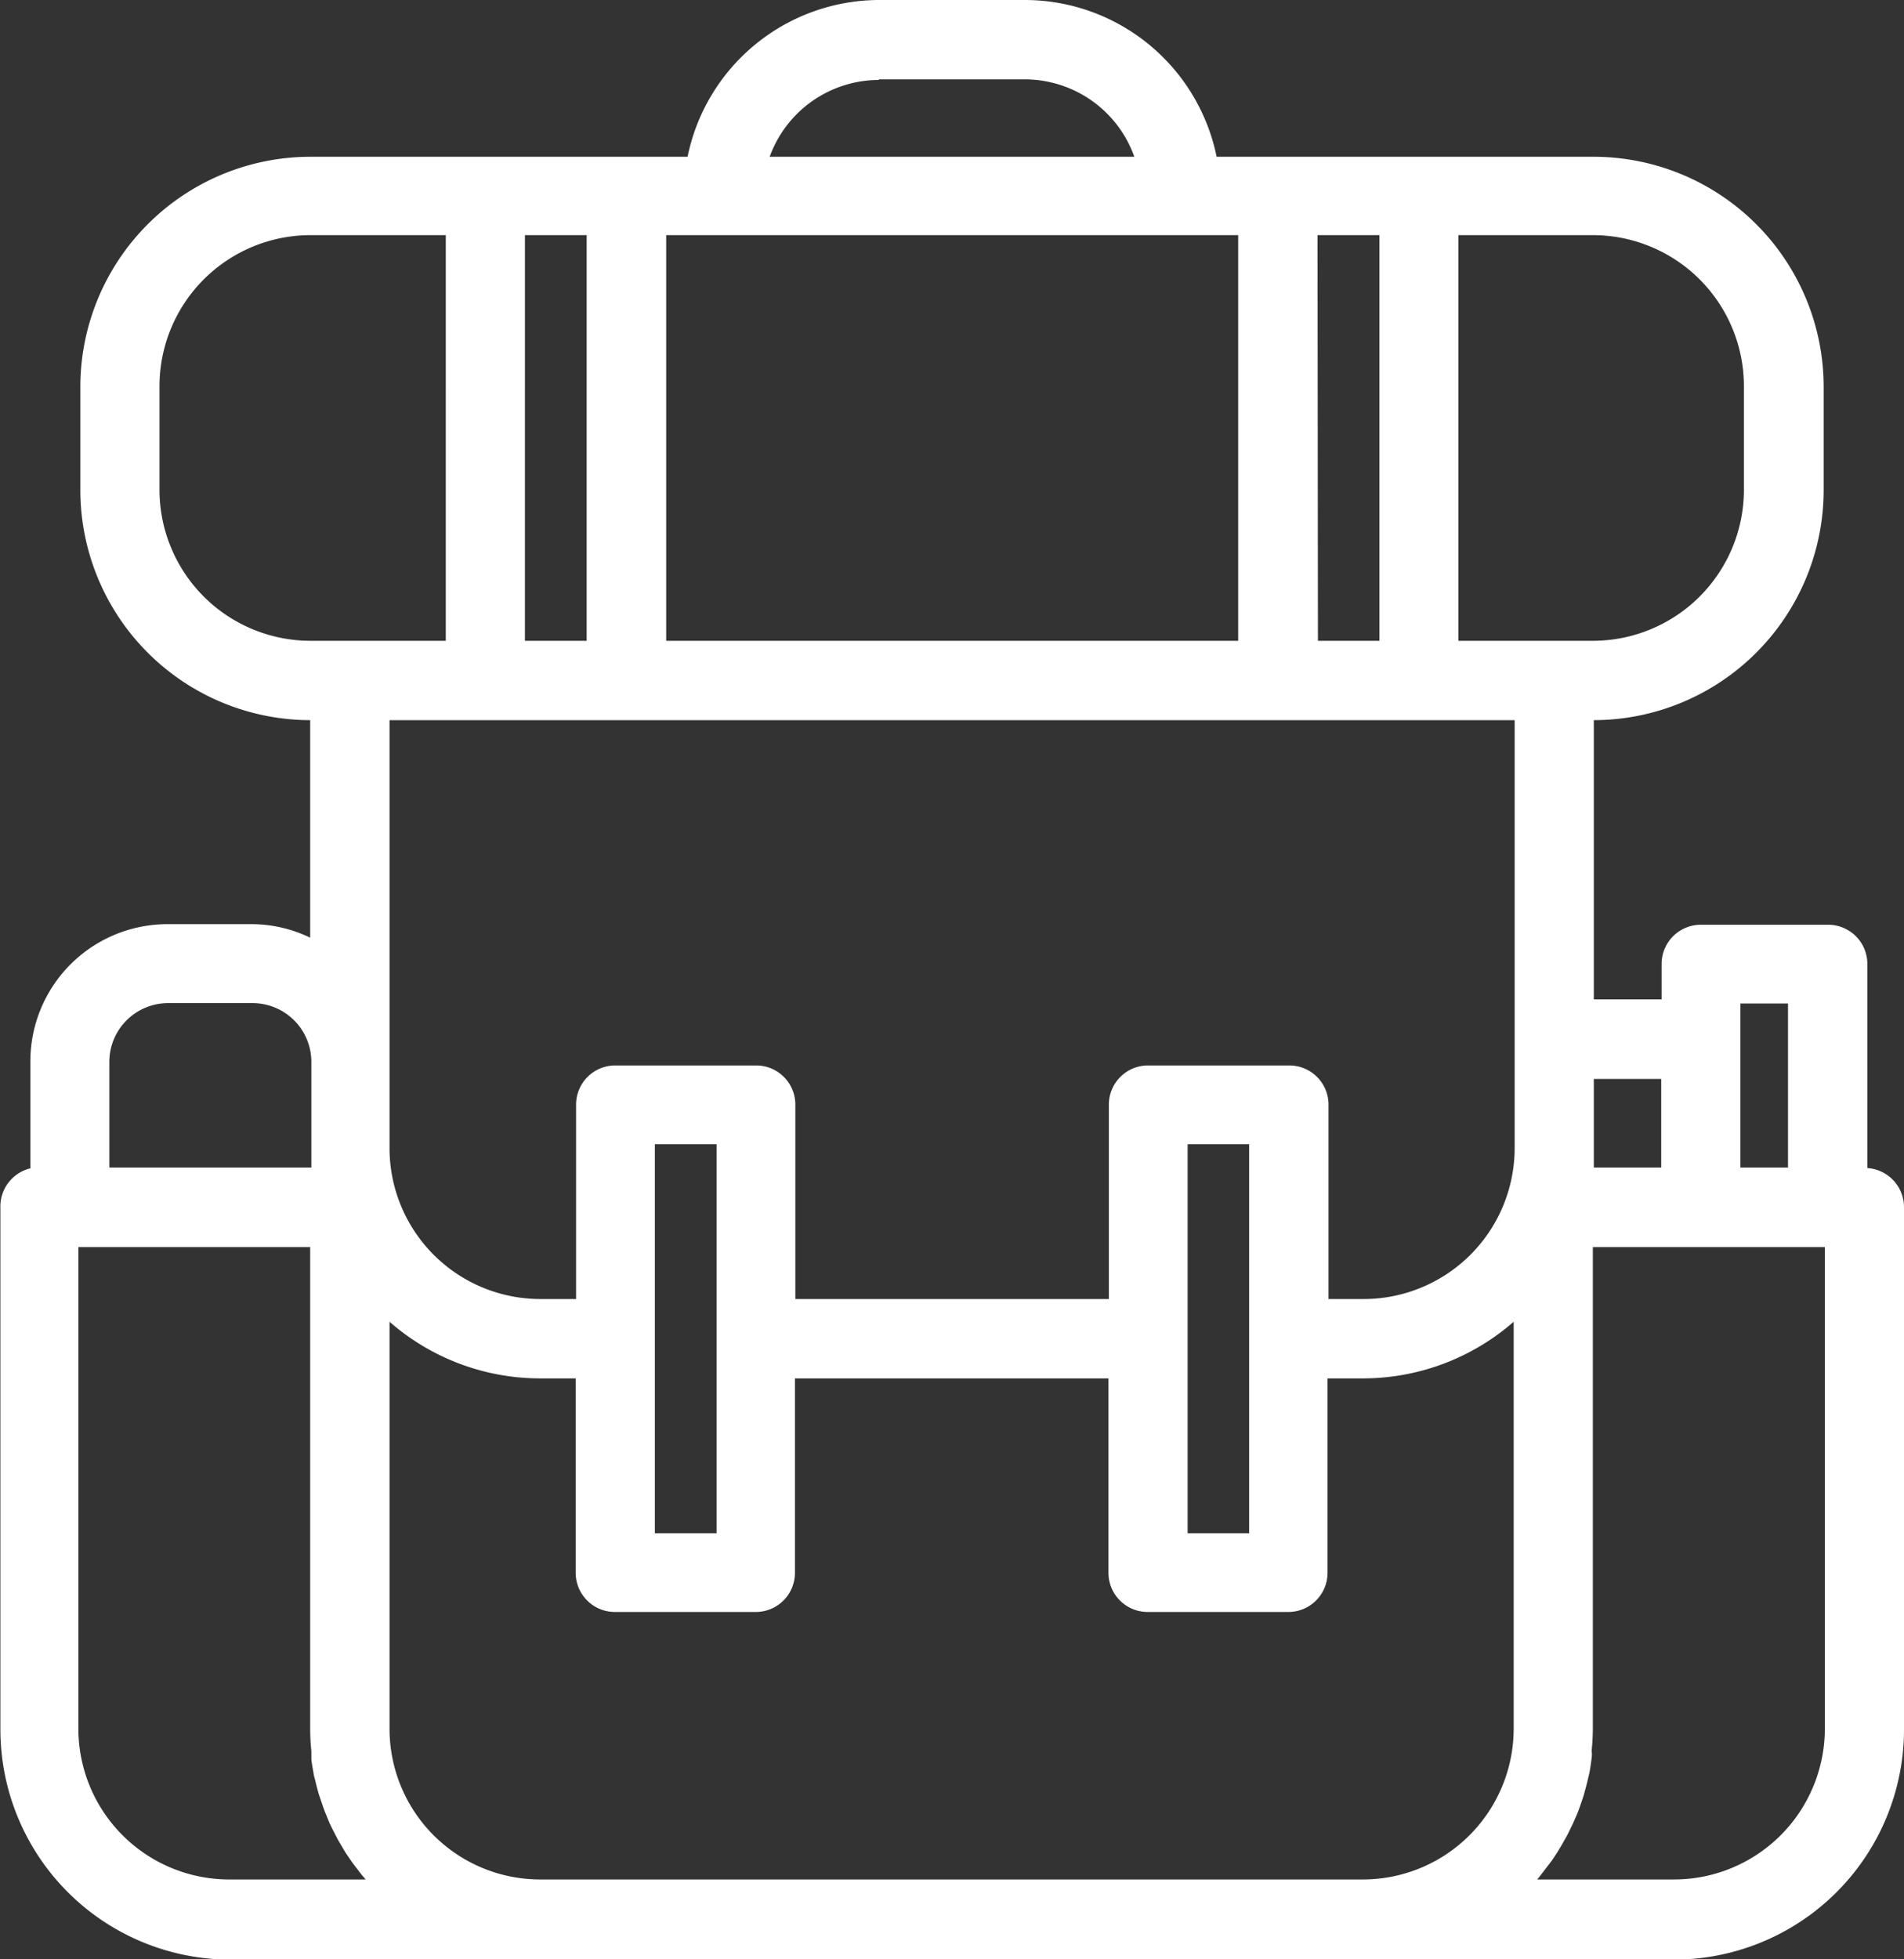 <svg id="Layer_1" data-name="Layer 1" xmlns="http://www.w3.org/2000/svg" viewBox="0 0 97.17 99.97"><rect x="0" y="0" width="97.17" height="99.97" fill="#333333" stroke="none"/><defs><style>.cls-1{fill:#fff;fill-rule:evenodd;}</style></defs><title>bullet-1</title><path class="cls-1" d="M93.13,88.21a7.7,7.7,0,0,1-7.68,7.7h-7l.1-.12.27-.35.39-.51.25-.38c.11-.18.22-.36.32-.54s.16-.27.23-.41L80.3,93c.06-.15.13-.29.19-.44s.15-.39.22-.6.1-.29.14-.44.12-.43.17-.65.07-.28.1-.43.08-.49.11-.74,0-.25,0-.38a10.93,10.93,0,0,0,.06-1.15V63.64H93.13Zm-73.25,0V67.45a11.67,11.67,0,0,0,7.68,2.89h1.82v9.92a2,2,0,0,0,2,2h7.19a2,2,0,0,0,2-2V70.34h16v9.92a2,2,0,0,0,2,2h7.18a2,2,0,0,0,2-2V70.34h1.82a11.69,11.69,0,0,0,7.68-2.89V88.21a7.7,7.7,0,0,1-7.68,7.7H27.56a7.69,7.69,0,0,1-7.68-7.7Zm-8.15,7.7A7.7,7.7,0,0,1,4,88.21V63.64H15.83V88.21a10.93,10.93,0,0,0,.06,1.15c0,.13,0,.25,0,.38s.07.5.11.74.07.29.1.43.11.44.17.65l.15.44c.07.21.14.41.22.6l.18.44c.09.19.18.37.28.56s.14.28.22.41.21.36.32.54l.26.38c.12.18.25.34.38.51s.18.24.28.35l.1.12ZM5.58,54.19a3,3,0,0,1,3-3h4.31a3,3,0,0,1,3,3v5.39H5.58ZM33.42,68.31V58.39h3.15V78.24H33.42Zm27.19,0V58.39h3.14V78.24H60.61ZM24.77,36.75H77.3V58.59a7.71,7.71,0,0,1-7.68,7.7H67.8V56.37a2,2,0,0,0-2-2H58.59a2,2,0,0,0-2,2v9.92h-16V56.37a2,2,0,0,0-2-2H31.4a2,2,0,0,0-2,2v9.92H27.56a7.7,7.7,0,0,1-7.68-7.7V36.75ZM8.14,25V19.73A7.71,7.71,0,0,1,15.83,12h6.92V32.7H15.83A7.71,7.71,0,0,1,8.14,25Zm18.65,7.7h3.15V12H26.79ZM44.85,4.05h7.47A5.94,5.94,0,0,1,57.89,8H39.28a5.94,5.94,0,0,1,5.57-3.92ZM34,32.7V12H63.19V32.7Zm33.26,0h3.14V12H67.24ZM89,19.73V25a7.71,7.71,0,0,1-7.68,7.7H74.43V12h6.92A7.71,7.71,0,0,1,89,19.73ZM84.78,55.06v4.52H81.34V55.06Zm4-3.85h2.47v8.37H88.82V51.21Zm6.52,8.39V49.19a2,2,0,0,0-2-2H86.8a2,2,0,0,0-2,2V51H81.34V36.75h0A11.75,11.75,0,0,0,93.07,25V19.73A11.75,11.75,0,0,0,81.35,8H62.09a10,10,0,0,0-9.77-8H44.85a10,10,0,0,0-9.76,8H15.83A11.75,11.75,0,0,0,4.1,19.73V25A11.75,11.75,0,0,0,15.83,36.75h0v11.1a6.89,6.89,0,0,0-3-.69H8.55a7,7,0,0,0-7,7v5.46a2,2,0,0,0-1.53,2v26.6A11.75,11.75,0,0,0,11.73,100H85.45A11.75,11.75,0,0,0,97.17,88.21V61.61a2,2,0,0,0-1.83-2Z"/></svg>